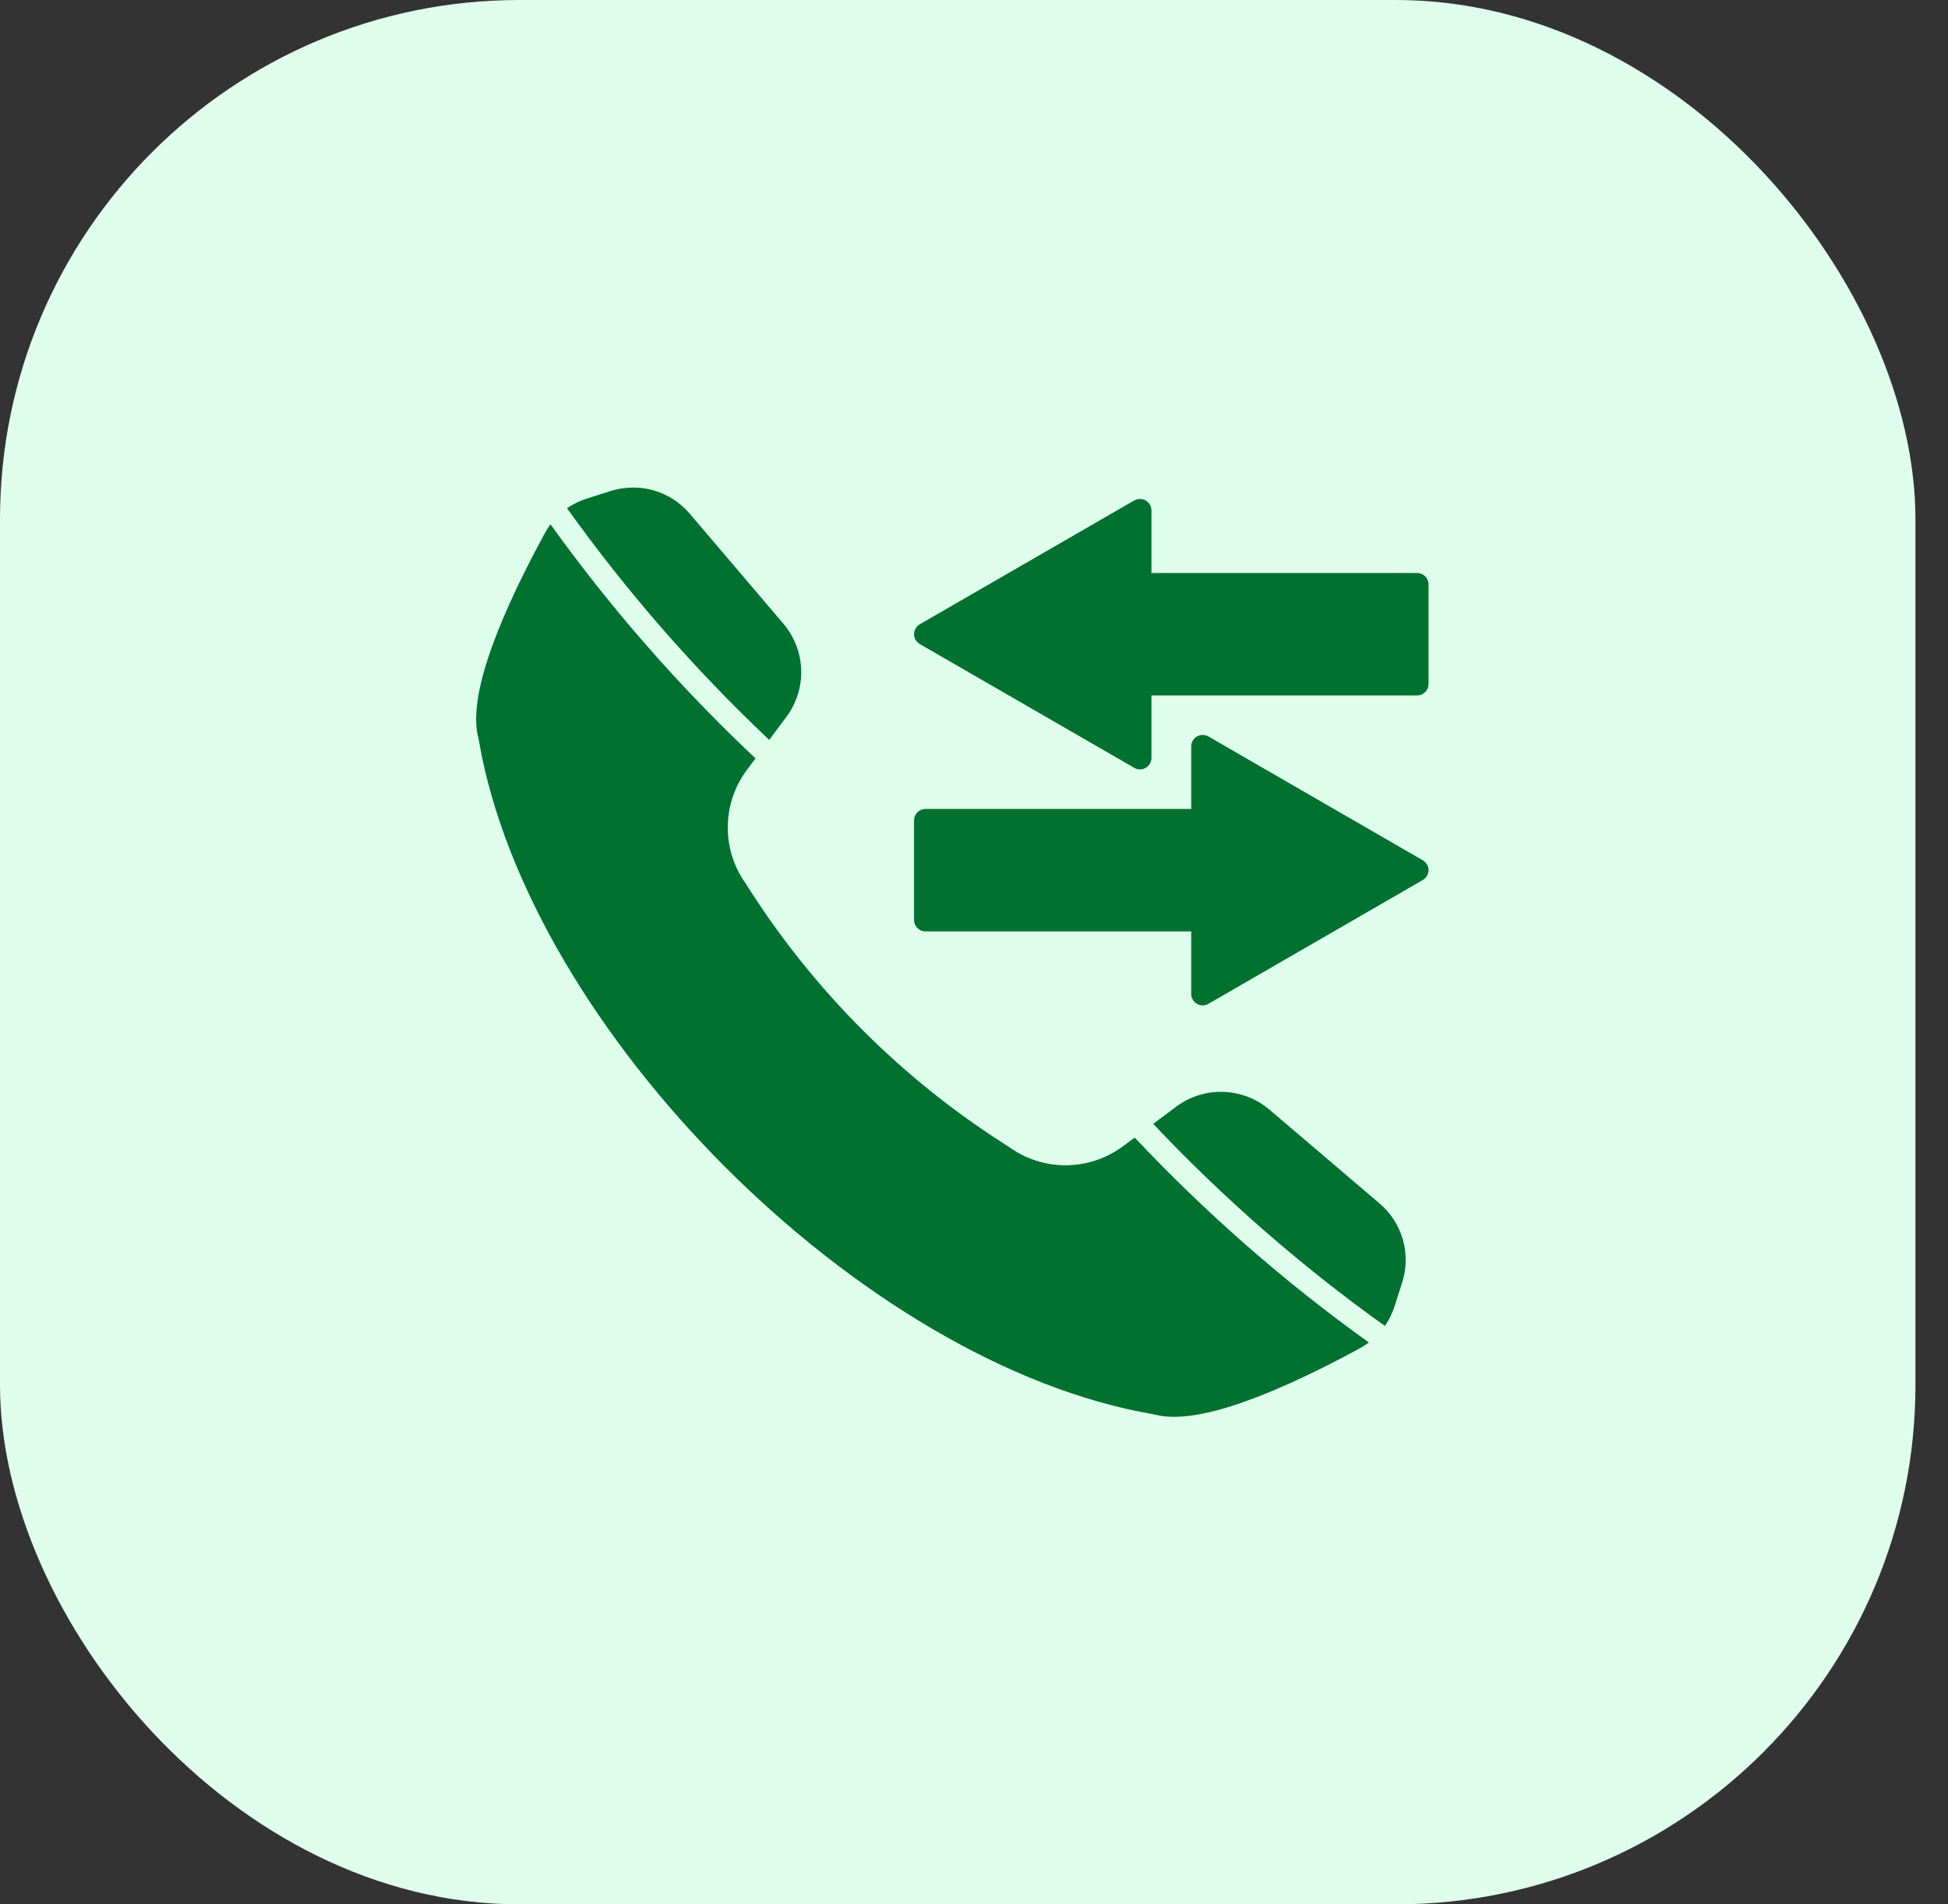 <svg width="45" height="44" viewBox="0 0 45 44" fill="none" xmlns="http://www.w3.org/2000/svg">
<rect x="0" y="0" width="45" height="44" fill="#333333" stroke="none"/>
<rect width="44.248" height="44" rx="12" fill="#DEFDEB"/>
<g clip-path="url(#clip0_1657_379)">
<path fill-rule="evenodd" clip-rule="evenodd" d="M13.574 11.514L14.095 11.348C14.268 11.293 14.448 11.265 14.63 11.265C14.88 11.265 15.126 11.321 15.353 11.426C15.579 11.532 15.779 11.686 15.94 11.877L18.092 14.405C18.348 14.704 18.495 15.081 18.508 15.474C18.52 15.867 18.399 16.253 18.163 16.568L17.769 17.095C16.043 15.465 14.479 13.672 13.098 11.742C13.245 11.643 13.405 11.566 13.574 11.514ZM27.167 25.572C27.482 25.337 27.868 25.215 28.261 25.228C28.654 25.241 29.031 25.387 29.33 25.643L31.858 27.797C32.121 28.017 32.311 28.309 32.406 28.638C32.5 28.967 32.494 29.316 32.388 29.641L32.222 30.162C32.169 30.33 32.092 30.491 31.993 30.637C30.062 29.257 28.27 27.693 26.64 25.967L27.167 25.573V25.572ZM17.233 20.425C16.953 20.037 16.805 19.57 16.812 19.091C16.818 18.613 16.978 18.15 17.268 17.77L17.453 17.523C15.703 15.877 14.117 14.065 12.716 12.114C12.663 12.186 12.616 12.263 12.573 12.342C11.334 14.629 10.823 16.217 11.054 17.062C11.056 17.07 11.058 17.078 11.058 17.087C12.204 23.81 19.927 31.532 26.648 32.677C26.657 32.678 26.665 32.679 26.673 32.682C27.518 32.912 29.106 32.401 31.393 31.164C31.472 31.121 31.549 31.072 31.622 31.019C29.67 29.619 27.859 28.033 26.212 26.284L25.965 26.467C25.585 26.757 25.122 26.917 24.644 26.924C24.166 26.93 23.698 26.782 23.311 26.502C20.856 24.956 18.779 22.88 17.233 20.425L17.233 20.425ZM32.867 19.877C32.907 19.9 32.941 19.933 32.964 19.973C32.988 20.013 33 20.059 33 20.105C33 20.151 32.988 20.197 32.964 20.237C32.941 20.277 32.907 20.31 32.867 20.333L27.914 23.194C27.874 23.217 27.828 23.23 27.782 23.229C27.735 23.23 27.69 23.218 27.651 23.194C27.61 23.171 27.577 23.137 27.554 23.097C27.53 23.057 27.518 23.012 27.518 22.965V21.521H21.378C21.343 21.52 21.309 21.514 21.277 21.5C21.245 21.487 21.216 21.467 21.191 21.442C21.167 21.418 21.148 21.389 21.134 21.356C21.121 21.324 21.114 21.29 21.115 21.255V18.955C21.115 18.885 21.142 18.818 21.192 18.769C21.241 18.719 21.308 18.692 21.378 18.691H27.518V17.245C27.518 17.198 27.53 17.153 27.554 17.113C27.577 17.073 27.611 17.039 27.651 17.016C27.691 16.993 27.736 16.98 27.783 16.98C27.829 16.98 27.875 16.993 27.915 17.016L32.867 19.877L32.867 19.877ZM33 13.502V15.802C33 15.837 32.993 15.871 32.98 15.903C32.967 15.936 32.948 15.965 32.923 15.99C32.899 16.014 32.87 16.034 32.838 16.047C32.806 16.061 32.771 16.068 32.736 16.068H26.599V17.512C26.599 17.559 26.586 17.605 26.563 17.645C26.54 17.685 26.506 17.718 26.466 17.741C26.425 17.765 26.38 17.777 26.333 17.776C26.287 17.777 26.241 17.765 26.202 17.741L21.247 14.88C21.207 14.858 21.174 14.824 21.15 14.784C21.127 14.744 21.115 14.699 21.115 14.652C21.115 14.606 21.128 14.561 21.151 14.521C21.174 14.481 21.208 14.447 21.248 14.424L26.202 11.563C26.242 11.54 26.288 11.528 26.334 11.528C26.381 11.528 26.426 11.54 26.466 11.563C26.506 11.587 26.539 11.62 26.562 11.66C26.586 11.7 26.598 11.746 26.599 11.792V13.239H32.736C32.806 13.239 32.873 13.267 32.923 13.316C32.972 13.365 33 13.432 33 13.502Z" fill="#00712F"/>
</g>
<defs>
<clipPath id="clip0_1657_379">
<rect width="22" height="22" fill="white" transform="translate(11 11)"/>
</clipPath>
</defs>
</svg>

